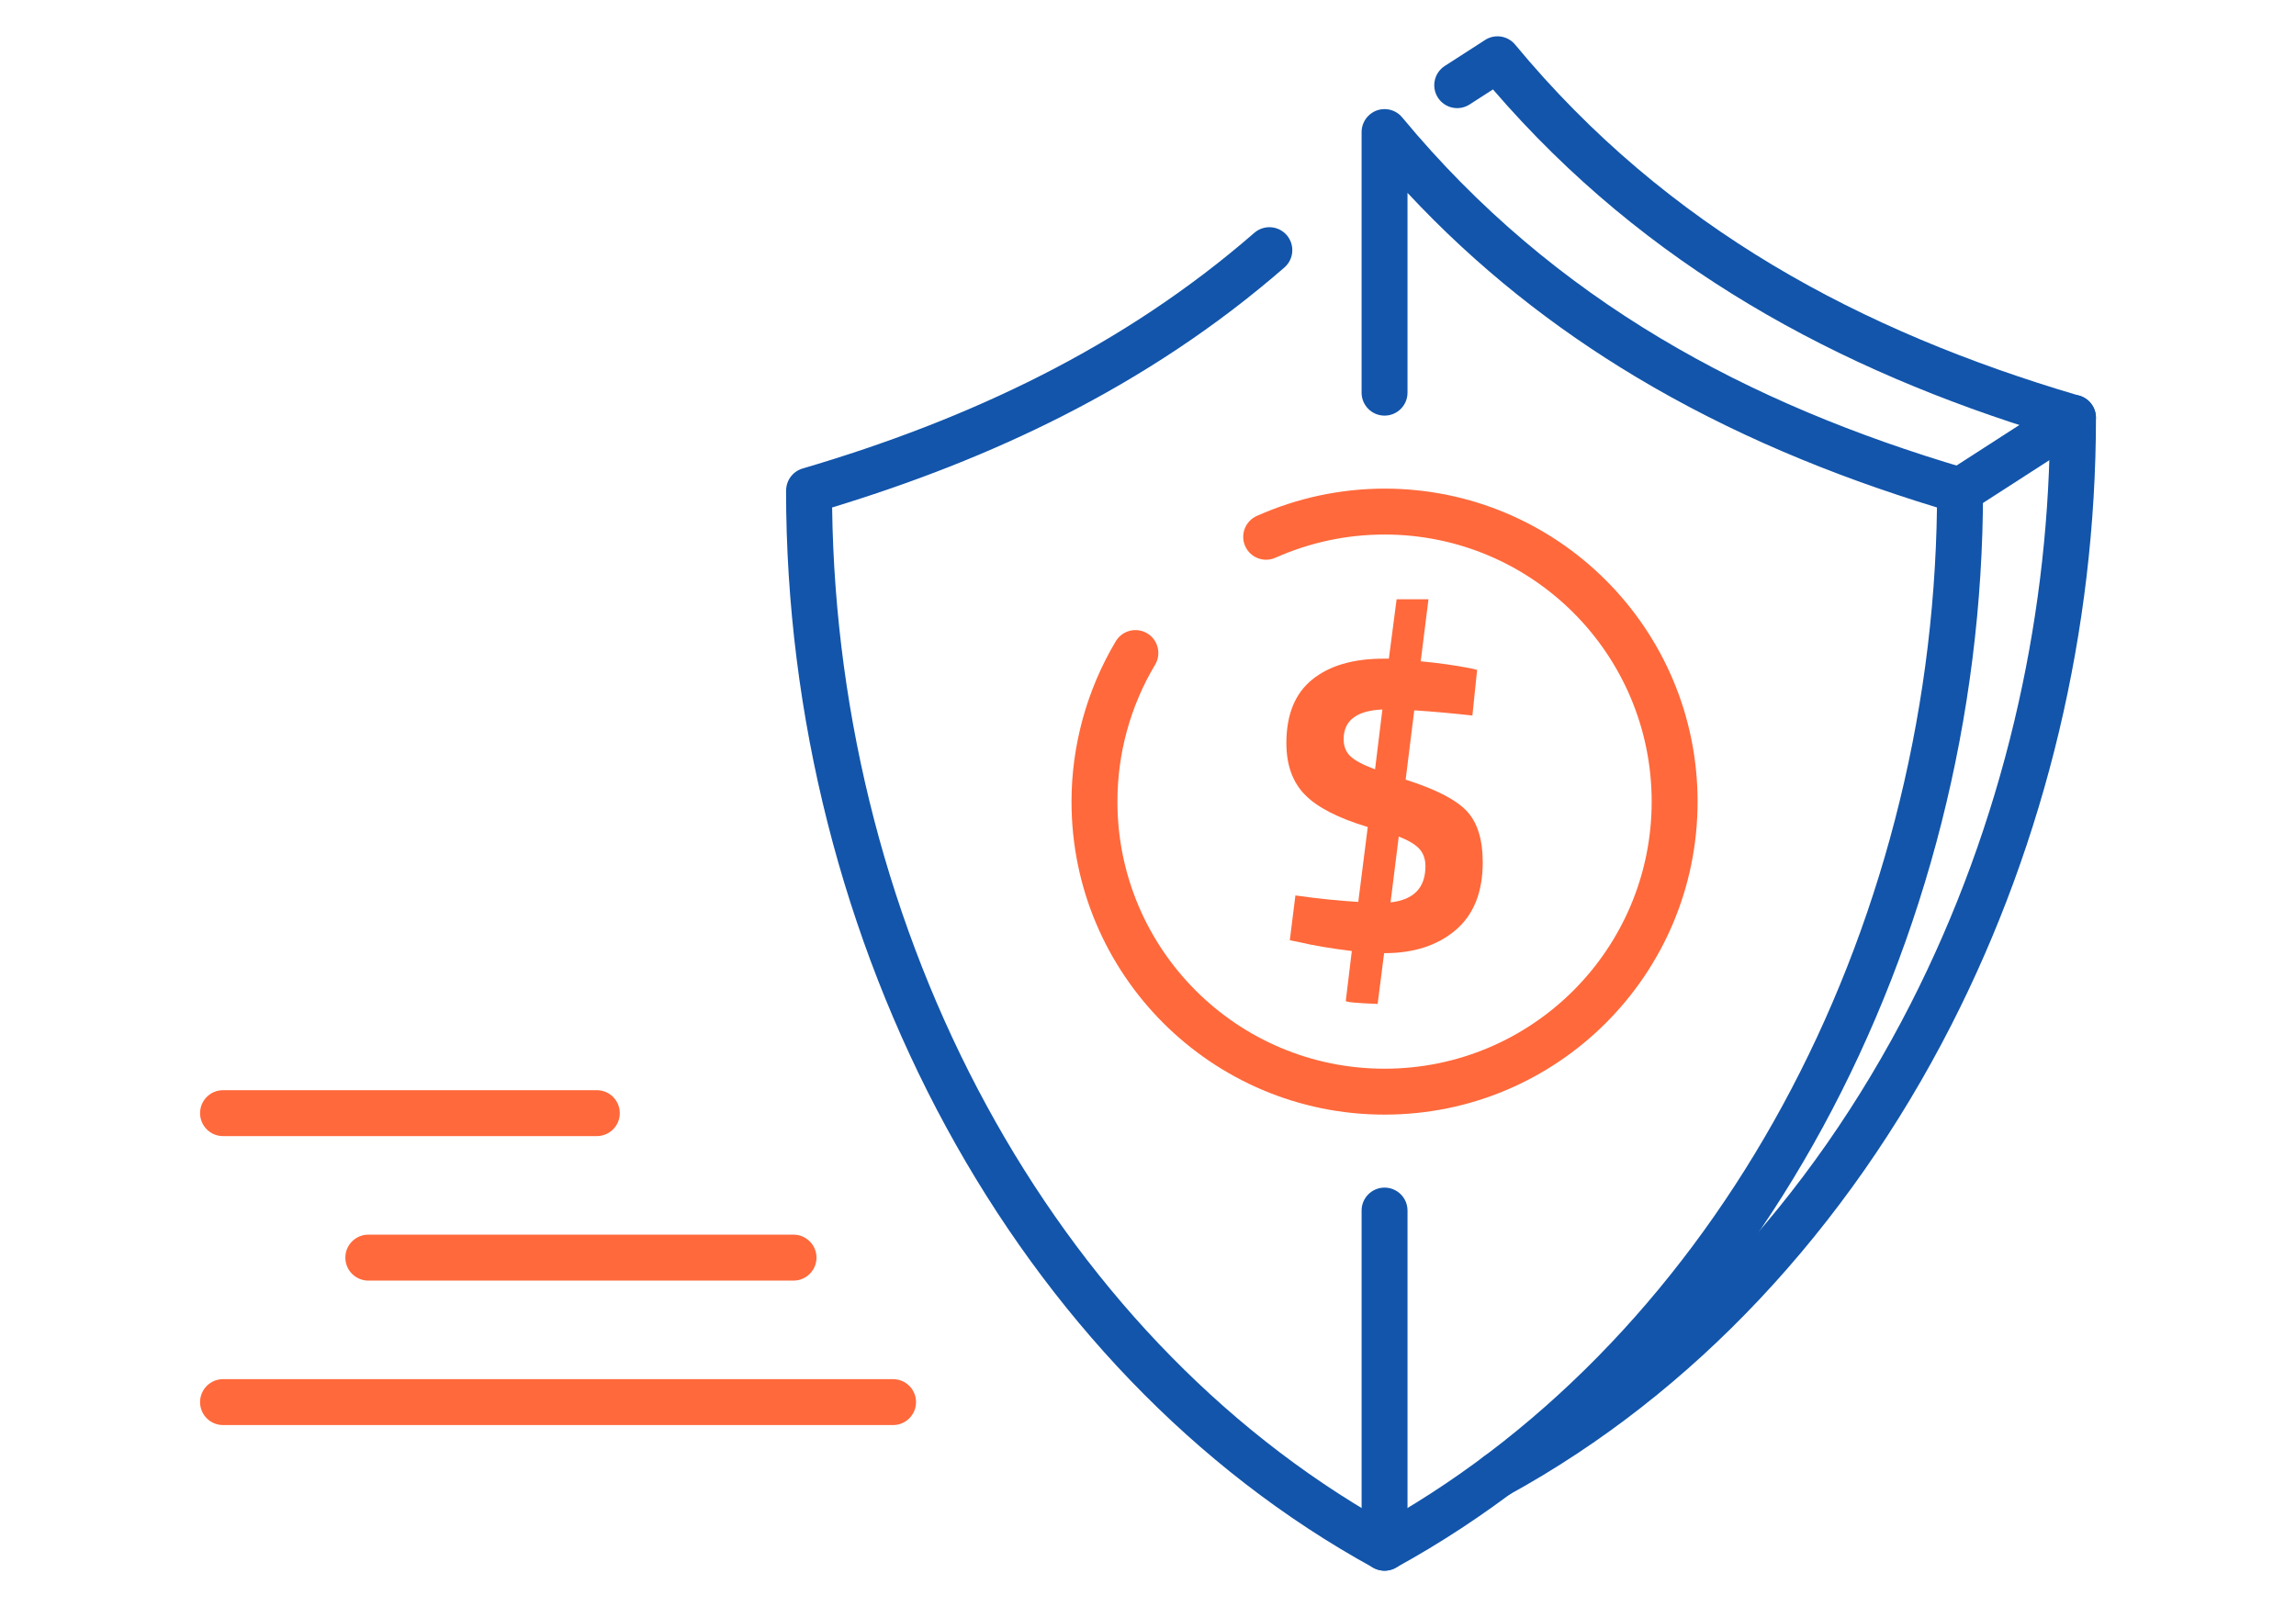 <?xml version="1.0" encoding="UTF-8"?>
<!DOCTYPE svg PUBLIC "-//W3C//DTD SVG 1.1//EN" "http://www.w3.org/Graphics/SVG/1.1/DTD/svg11.dtd">
<!-- Creator: CorelDRAW 2018 (64-Bit) -->
<svg xmlns="http://www.w3.org/2000/svg" xml:space="preserve" width="300px" height="210px" version="1.1" style="shape-rendering:geometricPrecision; text-rendering:geometricPrecision; image-rendering:optimizeQuality; fill-rule:evenodd; clip-rule:evenodd"
viewBox="0 0 6635.9 4645.2"
 xmlns:xlink="http://www.w3.org/1999/xlink">
 <defs>
  <style type="text/css">
   <![CDATA[
    .fil0 {fill:none}
    .fil1 {fill:#1255ab;fill-rule:nonzero}
    .fil2 {fill:#ff693b;fill-rule:nonzero}
   ]]>
  </style>
 </defs>
 <g id="Layer_x0020_1">
  <g id="_1677326156512">
   <rect class="fil0" width="6635.9" height="4645.2"/>
   <path class="fil1" d="M3625.2 673.1c27.6,-24.1 69.5,-21.2 93.6,6.4 24,27.7 21.1,69.6 -6.5,93.6 -198.3,172.6 -413.2,313.2 -640.8,429.1 -211.8,107.8 -435,194.1 -666.5,264.7 8,614.9 166.6,1214.8 446.5,1729 275.3,505.9 668.1,929.1 1150.1,1202.1 482.1,-273 874.8,-696.2 1150.2,-1202.1 279.9,-514.2 438.5,-1114.1 446.5,-1729 -305.9,-93.3 -597.7,-214.4 -868.7,-376.6 -238.8,-142.9 -460.9,-317.5 -661.6,-532.8l0 577.6c0,36.6 -29.7,66.3 -66.4,66.3 -36.6,0 -66.3,-29.7 -66.3,-66.3l0 -753.4c0.1,-19.1 8.3,-38 24.1,-51.1 28.2,-23.3 70,-19.4 93.3,8.8 220.4,266.2 471.3,473.7 744.8,637.4 273.3,163.6 569.9,284.1 881.7,376.2 29.8,6.5 52.2,33 52.2,64.8 0,653.7 -165.5,1293.8 -463.5,1841.4 -293.1,538.6 -714.7,987.6 -1233.6,1272.3 -19.3,11 -43.7,11.9 -64.6,0.5 -519.2,-284.7 -941,-733.9 -1234.4,-1272.8 -298,-547.6 -463.4,-1187.7 -463.4,-1841.4l0.2 0c0,-28.6 18.7,-55 47.5,-63.5 240.5,-70.8 472.2,-158.6 691.7,-270.3 218.3,-111.1 424.1,-245.8 613.9,-410.9z"/>
   <path class="fil1" d="M4068 4473.9c0,36.6 -29.7,66.4 -66.4,66.4 -36.6,0 -66.3,-29.8 -66.3,-66.4l0 -974.7c0,-36.6 29.7,-66.3 66.3,-66.3 36.7,0 66.4,29.7 66.4,66.3l0 974.7z"/>
   <path class="fil1" d="M4359.9 4321.6c-32,17.6 -72.3,5.8 -89.9,-26.2 -17.6,-32.1 -5.9,-72.4 26.2,-90 257.3,-141 489.6,-324.5 692.9,-540.5 209.8,-222.9 388.9,-480.7 532.6,-762.3 130.8,-256.4 232.1,-532.4 300.5,-819.7 63.8,-267.9 98.9,-545.6 102.5,-826.4 -305.8,-93.3 -597.7,-214.4 -868.7,-376.6 -270.7,-162 -520,-364.8 -741,-621.4l-67.7 43.6c-30.8,19.7 -71.7,10.8 -91.5,-20 -19.7,-30.8 -10.8,-71.7 20,-91.5l114.1 -73.5c28,-19.8 67,-14.9 89.2,11.9 220.4,266.2 471.3,473.6 744.8,637.4 273.3,163.6 569.9,284.1 881.8,376.2 29.8,6.5 52.1,33 52.1,64.8 0,307.8 -36.7,612.6 -106.5,906.1 -70.8,297.5 -175.8,583.5 -311.4,849.2 -149.1,292.3 -335.5,560.4 -554.4,792.9 -212.7,226.1 -456.1,418.2 -725.6,566z"/>
   <path class="fil1" d="M5700.8 1473.5c-30.8,19.8 -71.8,10.9 -91.5,-19.9 -19.8,-30.8 -10.9,-71.8 19.9,-91.5l326.4 -210.4c30.8,-19.8 71.8,-10.8 91.6,19.9 19.7,30.8 10.8,71.8 -20,91.5l-326.4 210.4z"/>
   <path class="fil2" d="M644.5 4119.3c-36.6,0 -66.3,-29.7 -66.3,-66.4 0,-36.6 29.7,-66.3 66.3,-66.3l1936.7 0c36.6,0 66.3,29.7 66.3,66.3 0,36.7 -29.7,66.4 -66.3,66.4l-1936.7 0z"/>
   <path class="fil2" d="M1064.5 3701.7c-36.7,0 -66.4,-29.8 -66.4,-66.4 0,-36.6 29.7,-66.4 66.4,-66.4l1228.9 0c36.7,0 66.4,29.8 66.4,66.4 0,36.6 -29.7,66.4 -66.4,66.4l-1228.9 0z"/>
   <path class="fil2" d="M644.5 3284c-36.6,0 -66.3,-29.7 -66.3,-66.3 0,-36.7 29.7,-66.4 66.3,-66.4l1080.5 0c36.6,0 66.3,29.7 66.3,66.4 0,36.6 -29.7,66.3 -66.3,66.3l-1080.5 0z"/>
   <path class="fil2" d="M4285.4 2492.6c0,86.3 -26.2,151.6 -78.4,196 -52.3,44.4 -120.7,66.6 -205.4,66.6l-1.2 0 -18.7 146.8c-61.4,-2.4 -92.1,-5.3 -92.1,-8.7l17.4 -144.3c-61.3,-7.5 -112.8,-16.2 -154.3,-26.2l-24.9 -4.9 16.2 -129.5c65.6,9.2 126.1,15.4 181.7,18.7l27.4 -216.5c-85.5,-25.7 -146,-56.9 -181.7,-93.4 -35.7,-36.5 -53.5,-86.2 -53.5,-149.3 0,-82.1 24.9,-143.3 74.7,-183.6 49.7,-40.2 118.2,-60.3 205.3,-60.3l16.2 0 22.4 -171.7 92.1 0 -22.4 179.2c51.4,4.9 98.7,11.6 141.8,19.9l21.2 4.9 -13.7 132c-60.6,-6.7 -116.6,-11.7 -168,-15l-24.9 200.4c86.3,27.4 145,57.4 176.1,90.2 31.1,32.8 46.7,82.3 46.7,148.7zm-402 -355.9c0,19.9 6.2,36.1 18.7,48.5 12.4,12.5 36.5,25.3 72.1,38.6l21.2 -173c-74.7,3.4 -112,32 -112,85.9zm236.4 367.1c0,-19.9 -5.6,-36.3 -16.7,-49.1 -11.2,-12.9 -31.4,-25.1 -60.4,-36.7l-23.7 190.4c67.3,-7.5 100.8,-42.4 100.8,-104.6z"/>
   <path class="fil2" d="M3686.2 1612.2c-33.3,14.9 -72.4,0 -87.3,-33.4 -14.9,-33.3 0.1,-72.5 33.4,-87.4 58.4,-26 118.9,-45.8 180.6,-59 62.2,-13.2 125.5,-20 188.7,-20 249.9,0 476.1,101.3 639.8,265 163.7,163.7 265,389.9 265,639.8 0,249.8 -101.3,476 -265,639.7 -163.7,163.7 -389.9,265 -639.8,265 -249.8,0 -476,-101.3 -639.7,-265 -163.7,-163.7 -265,-389.9 -265,-639.7 0,-81.2 11.1,-162 32.7,-240.5 21.5,-78 53.5,-153.1 95.3,-223.2 18.8,-31.3 59.4,-41.5 90.8,-22.8 31.3,18.8 41.5,59.4 22.8,90.7 -35.7,59.8 -63,123.9 -81.3,190.5 -18.2,66.1 -27.6,135.1 -27.6,205.3 0,213.1 86.4,406.2 226.1,545.9 139.7,139.7 332.7,226.1 545.9,226.1 213.2,0 406.3,-86.4 546,-226.1 139.6,-139.7 226.1,-332.8 226.1,-545.9 0,-213.2 -86.5,-406.3 -226.1,-546 -139.7,-139.7 -332.8,-226.1 -546,-226.1 -54.7,0 -108.7,5.7 -161.3,16.9 -53.1,11.4 -104.7,28.2 -154.1,50.2z"/>
  </g>
 </g>
</svg>
